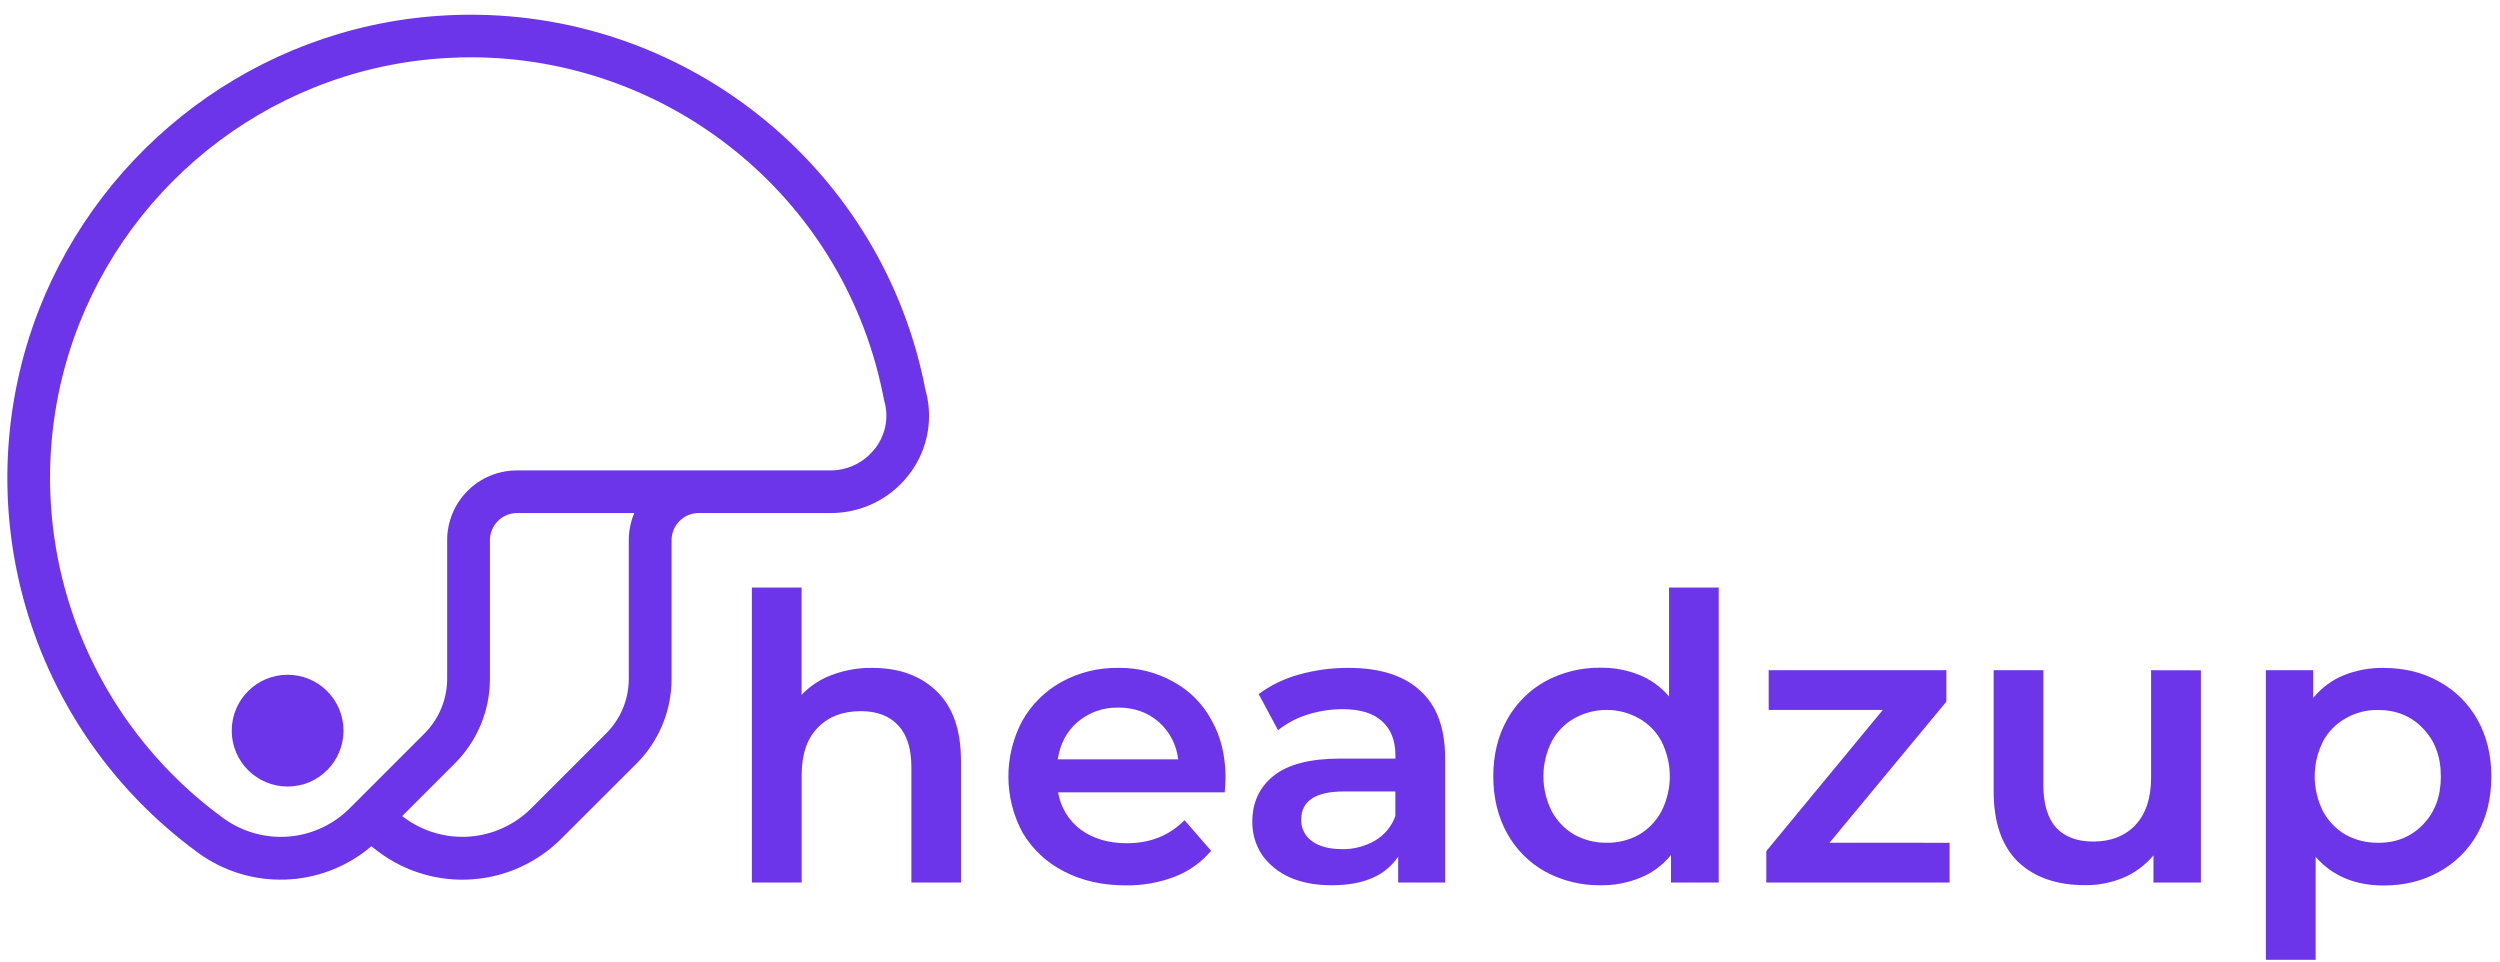 <svg width="156" height="60" viewBox="0 0 156 60" fill="none" xmlns="http://www.w3.org/2000/svg">
<path d="M57.815 24.582L57.786 24.477C57.777 24.436 57.766 24.396 57.752 24.356C57.735 24.251 57.693 24.032 57.641 23.801C54.757 10.183 42.541 0.565 28.595 0.928C28.164 0.942 27.74 0.959 27.317 0.991C15.975 1.791 6.398 9.167 2.426 19.331C0.121 25.259 -0.167 31.782 1.607 37.89C3.381 43.998 7.118 49.352 12.24 53.123L12.301 53.171C13.888 54.348 15.826 54.952 17.8 54.886C19.774 54.821 21.667 54.088 23.172 52.808L23.635 53.164C25.322 54.421 27.408 55.027 29.507 54.868C31.605 54.71 33.576 53.798 35.056 52.302L39.7 47.665C40.403 46.967 40.959 46.137 41.338 45.222C41.717 44.308 41.91 43.327 41.906 42.337V33.706C41.906 33.258 42.084 32.827 42.402 32.51C42.719 32.192 43.15 32.014 43.599 32.014H51.834C52.765 32.017 53.684 31.808 54.521 31.403C55.359 30.999 56.094 30.409 56.671 29.679C57.234 28.971 57.629 28.144 57.827 27.262C58.025 26.379 58.021 25.463 57.815 24.582ZM39.236 33.706V42.337C39.239 42.977 39.115 43.61 38.87 44.201C38.626 44.791 38.266 45.327 37.812 45.777L33.171 50.417C32.141 51.456 30.77 52.09 29.311 52.201C27.852 52.312 26.401 51.893 25.226 51.021L25.098 50.922L28.362 47.657C29.065 46.96 29.622 46.13 30.002 45.215C30.381 44.301 30.575 43.32 30.572 42.33V33.706C30.572 33.259 30.749 32.829 31.065 32.512C31.381 32.195 31.809 32.016 32.257 32.014H39.58C39.353 32.549 39.236 33.125 39.236 33.706ZM54.569 28.023C54.242 28.439 53.826 28.774 53.35 29.005C52.875 29.235 52.353 29.354 51.825 29.354H32.256C31.101 29.354 29.994 29.812 29.178 30.628C28.361 31.445 27.903 32.552 27.903 33.706V42.337C27.905 42.976 27.78 43.609 27.535 44.2C27.291 44.79 26.932 45.326 26.48 45.777L21.841 50.417C20.811 51.458 19.44 52.092 17.98 52.203C16.52 52.314 15.068 51.895 13.893 51.021L13.831 50.977C9.303 47.647 5.962 42.953 4.299 37.585C2.636 32.216 2.739 26.455 4.593 21.149C8.083 11.2 17.41 3.98 28.424 3.596C28.503 3.596 28.582 3.596 28.666 3.584C28.899 3.584 29.13 3.576 29.361 3.576C41.731 3.576 52.465 12.214 55.04 24.349C55.099 24.626 55.147 24.885 55.151 24.891L55.179 25.027C55.192 25.061 55.201 25.095 55.208 25.13L55.227 25.195C55.338 25.686 55.337 26.196 55.224 26.686C55.11 27.176 54.888 27.635 54.573 28.027L54.569 28.023Z" fill="#6C35EA"/>
<path d="M17.947 49.08C19.873 49.08 21.434 47.519 21.434 45.593C21.434 43.667 19.873 42.105 17.947 42.105C16.021 42.105 14.46 43.667 14.46 45.593C14.46 47.519 16.021 49.08 17.947 49.08Z" fill="#6C35EA"/>
<path d="M54.433 41.676C56.104 41.676 57.444 42.164 58.452 43.139C59.46 44.115 59.965 45.562 59.965 47.48V55.071H56.87V47.874C56.87 46.716 56.597 45.848 56.052 45.27C55.507 44.674 54.73 44.376 53.721 44.376C52.579 44.376 51.678 44.724 51.017 45.419C50.354 46.096 50.023 47.08 50.024 48.37V55.068H46.918V36.662H50.018V43.359C50.543 42.807 51.188 42.382 51.903 42.119C52.711 41.814 53.569 41.664 54.433 41.676ZM76.472 48.523C76.472 48.738 76.455 49.044 76.422 49.44H66.024C66.177 50.37 66.683 51.205 67.437 51.772C68.215 52.336 69.174 52.618 70.315 52.618C71.771 52.618 72.97 52.138 73.912 51.179L75.573 53.09C74.968 53.808 74.192 54.362 73.316 54.701C72.335 55.078 71.291 55.263 70.24 55.247C68.789 55.247 67.508 54.957 66.396 54.378C65.326 53.836 64.431 53.002 63.816 51.972C63.234 50.899 62.928 49.699 62.923 48.478C62.919 47.257 63.218 46.055 63.791 44.977C64.368 43.955 65.219 43.113 66.247 42.547C67.328 41.957 68.543 41.657 69.774 41.676C70.98 41.655 72.17 41.955 73.222 42.545C74.235 43.095 75.064 43.932 75.604 44.951C76.182 45.974 76.471 47.163 76.472 48.519V48.523ZM69.774 44.156C68.85 44.133 67.949 44.451 67.244 45.05C66.566 45.63 66.153 46.407 66.004 47.381H73.519C73.418 46.48 72.984 45.649 72.304 45.05C71.625 44.453 70.782 44.154 69.774 44.153V44.156ZM84.146 41.676C86.098 41.676 87.586 42.148 88.612 43.09C89.652 44.016 90.173 45.422 90.174 47.307V55.071H87.246V53.455C86.844 54.052 86.275 54.518 85.61 54.794C84.916 55.092 84.072 55.24 83.08 55.24C82.087 55.24 81.219 55.075 80.475 54.745C79.78 54.438 79.181 53.95 78.739 53.331C78.343 52.72 78.136 52.005 78.144 51.276C78.144 50.084 78.582 49.134 79.458 48.423C80.351 47.698 81.748 47.335 83.65 47.335H87.073V47.13C87.073 46.203 86.791 45.492 86.227 44.997C85.682 44.501 84.864 44.253 83.771 44.252C83.022 44.253 82.278 44.37 81.565 44.6C80.904 44.803 80.288 45.132 79.751 45.567L78.542 43.31C79.294 42.752 80.144 42.34 81.047 42.095C82.055 41.81 83.099 41.669 84.146 41.676ZM83.724 52.988C84.444 53.002 85.154 52.822 85.78 52.467C86.376 52.121 86.833 51.577 87.07 50.929V49.387H83.874C82.087 49.387 81.194 49.974 81.195 51.148C81.187 51.409 81.244 51.668 81.361 51.902C81.478 52.136 81.651 52.337 81.865 52.487C82.31 52.819 82.93 52.984 83.724 52.984V52.988ZM107.247 36.664V55.068H104.269V53.355C103.761 53.98 103.104 54.467 102.358 54.77C101.571 55.092 100.727 55.252 99.877 55.24C98.675 55.257 97.488 54.966 96.43 54.394C95.428 53.839 94.603 53.014 94.049 52.012C93.47 50.971 93.181 49.78 93.181 48.44C93.181 47.101 93.47 45.919 94.049 44.894C94.603 43.892 95.428 43.067 96.43 42.512C97.488 41.94 98.675 41.649 99.877 41.666C100.701 41.656 101.518 41.807 102.283 42.112C103.004 42.404 103.644 42.866 104.148 43.459V36.662L107.247 36.664ZM100.252 52.589C100.953 52.6 101.646 52.429 102.261 52.093C102.859 51.743 103.348 51.234 103.675 50.624C104.017 49.947 104.196 49.199 104.196 48.441C104.196 47.682 104.017 46.935 103.675 46.258C103.351 45.654 102.86 45.155 102.261 44.82C101.647 44.478 100.956 44.299 100.253 44.299C99.549 44.299 98.858 44.478 98.243 44.82C97.644 45.154 97.153 45.654 96.829 46.259C96.487 46.936 96.308 47.684 96.308 48.442C96.308 49.201 96.487 49.948 96.829 50.625C97.157 51.234 97.646 51.74 98.243 52.088C98.859 52.425 99.551 52.597 100.252 52.587V52.589ZM121.654 52.589V55.07H110.218V53.108L117.486 44.301H110.366V41.822H121.454V43.782L114.162 52.587L121.654 52.589ZM137.335 41.828V55.068H134.376V53.375C133.872 53.976 133.235 54.452 132.515 54.764C131.753 55.081 130.935 55.241 130.109 55.234C128.34 55.234 126.942 54.747 125.917 53.771C124.909 52.778 124.404 51.315 124.404 49.381V41.822H127.505V48.965C127.505 50.157 127.769 51.05 128.299 51.645C128.844 52.222 129.613 52.512 130.606 52.513C131.714 52.513 132.59 52.174 133.235 51.496C133.897 50.801 134.228 49.809 134.228 48.519V41.822L137.335 41.828ZM148.737 41.679C150.027 41.679 151.176 41.961 152.184 42.525C153.197 43.074 154.031 43.901 154.591 44.907C155.169 45.933 155.459 47.115 155.459 48.454C155.459 49.793 155.169 50.983 154.591 52.025C154.031 53.032 153.197 53.858 152.184 54.407C151.176 54.972 150.027 55.254 148.737 55.254C146.952 55.254 145.538 54.658 144.496 53.468V59.893H141.389V41.822H144.341V43.558C144.842 42.938 145.49 42.452 146.226 42.144C147.022 41.825 147.873 41.666 148.731 41.676L148.737 41.679ZM148.39 52.593C149.53 52.593 150.464 52.212 151.193 51.452C151.937 50.692 152.309 49.691 152.309 48.45C152.309 47.209 151.934 46.206 151.183 45.443C150.458 44.683 149.524 44.302 148.38 44.301C147.676 44.291 146.982 44.471 146.371 44.823C145.772 45.157 145.281 45.657 144.957 46.261C144.615 46.938 144.437 47.686 144.437 48.445C144.437 49.203 144.615 49.951 144.957 50.628C145.285 51.236 145.774 51.742 146.371 52.091C146.988 52.428 147.681 52.598 148.384 52.587L148.39 52.593Z" fill="#6C35EA"/>
</svg>
